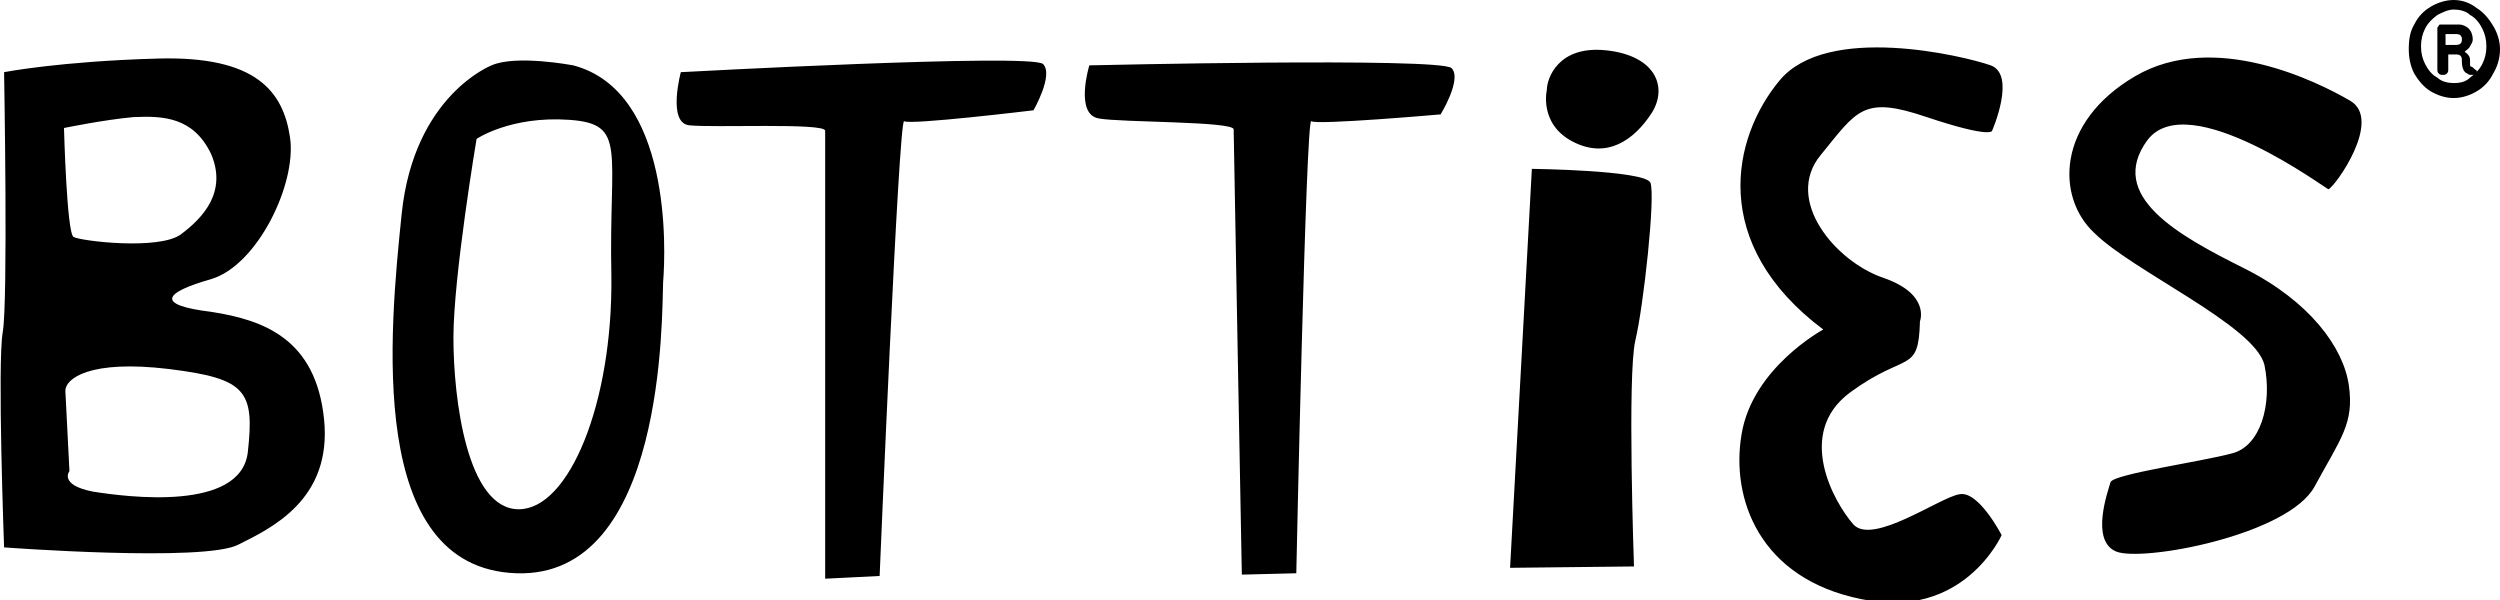 <?xml version="1.0" encoding="utf-8"?>
<!-- Generator: Adobe Illustrator 25.3.0, SVG Export Plug-In . SVG Version: 6.00 Build 0)  -->
<svg version="1.1" id="Ebene_1" xmlns="http://www.w3.org/2000/svg" xmlns:xlink="http://www.w3.org/1999/xlink" x="0px" y="0px"
	 viewBox="0 0 183.6 44.1" style="enable-background:new 0 0 183.6 44.1;" xml:space="preserve">
<path d="M157.7,10.3c-3,4.1,2.3,7,7.1,9.4c4.8,2.4,7.3,5.8,7.7,8.6c0.4,2.8-0.6,3.9-2.5,7.4c-1.9,3.6-12.7,5.6-14.6,4.8
	c-1.9-0.8-0.6-4.4-0.4-5.1c0.3-0.6,6.7-1.5,8.9-2.1c2.1-0.5,3-3.6,2.4-6.5c-0.7-2.9-9.7-6.9-12.5-9.7C151,14.5,151,9,156.8,5.6
	c5.8-3.4,13.4,0.4,15.8,1.8c2.4,1.4-1.1,6.3-1.6,6.5C171,14,160.7,6.3,157.7,10.3z M48.7,20.7c-0.1,2.4,0.2,21.8-10.8,21.4
	c-11-0.4-9.3-17.7-8.4-26.4c0.9-8.7,6.6-10.9,6.6-10.9c1.8-0.8,6,0,6,0C49.3,6.7,48.9,18.3,48.7,20.7z M41.8,8.8
	c-4.3-0.3-6.8,1.4-6.8,1.4s-1.7,10.1-1.7,14.6c0,4.5,1,12.6,4.8,12.6c3.7,0,6.9-7.8,6.8-17.1C44.7,11,46.1,9.1,41.8,8.8z M23.8,30.8
	c0.6,5.9-3.9,8-6.3,9.2C15,41.3,0.3,40.2,0.3,40.2s-0.5-13.5-0.1-15.8C0.6,22.2,0.3,5.3,0.3,5.3s4.1-0.8,11.3-1
	c7.2-0.2,9.2,2.4,9.7,5.8s-2.4,9.4-5.8,10.4c-3.5,1-4.1,1.9,0,2.4C19.4,23.5,23.2,24.9,23.8,30.8z M4.7,9.4c0,0,0.2,7.7,0.7,8
	c0.5,0.3,6.3,1,7.9-0.2c1.6-1.2,3.4-3.1,2.2-5.9C14.2,8.6,12,8.5,9.8,8.6C7.6,8.8,4.7,9.4,4.7,9.4z M12.4,27.1
	c-5.8-0.7-7.6,0.7-7.6,1.6l0.3,5.9c0,0-0.8,1,1.7,1.5c2.5,0.4,10.9,1.5,11.4-2.9C18.7,28.7,18.1,27.8,12.4,27.1z M115.5,10.4
	c-2.5-1.3-1.9-3.8-1.9-3.8c0-0.8,0.8-3.3,4.4-2.9c3.6,0.4,4.5,2.7,3.3,4.6C120,10.3,118,11.7,115.5,10.4z M112.5,12.4
	c0,0,8.2,0.1,8.7,1c0.4,0.9-0.5,9.1-1.1,11.6c-0.6,2.5-0.1,16.6-0.1,16.6l-9.1,0.1L112.5,12.4z M133.9,24.2
	c-8.4-6.3-6.7-14.1-3.2-18.3c3.5-4.2,13.5-1.8,15.5-1.1c1.9,0.7,0.1,4.8,0.1,4.8s0,0.6-4.8-1c-4.7-1.6-5.1-0.5-7.8,2.8
	c-2.7,3.3,1.1,7.8,4.6,9c3.5,1.2,2.7,3.2,2.7,3.2c-0.1,3.9-1,2.2-5.1,5.2c-4.1,3-1.2,8.1,0.2,9.7c1.4,1.6,6.4-2,7.8-2.2
	c1.4-0.3,3.1,3,3.1,3s-2.8,6.3-10.3,4.7c-7.5-1.5-9.6-7.4-8.8-12.1C128.7,27,133.9,24.2,133.9,24.2z M66.4,8.9
	c-0.4-0.3-1.8,33.4-1.8,33.4l-4,0.2c0,0,0-32.3,0-32.9c0-0.6-8.3-0.2-10-0.4C49,9,50,5.3,50,5.3s25.7-1.4,26.6-0.6
	c0.8,0.8-0.7,3.4-0.7,3.4S66.8,9.2,66.4,8.9z M106.6,5c0.8,0.8-0.8,3.4-0.8,3.4s-9.1,0.8-9.5,0.5c-0.4-0.3-1.1,33.2-1.1,33.2l-4,0.1
	c0,0-0.6-32.1-0.6-32.7c0-0.6-8.3-0.5-9.9-0.8C78.9,8.4,80,4.8,80,4.8S105.7,4.2,106.6,5z"/>
<path d="M180.3,3.3h-0.7V2.5h0.7c0.1,0,0.3,0,0.4,0.1c0.1,0.1,0.1,0.2,0.1,0.3c0,0.1,0,0.2-0.1,0.3C180.6,3.3,180.4,3.3,180.3,3.3
	 M181.5,4.9c-0.1,0-0.1-0.1-0.1-0.2c0-0.1,0-0.2,0-0.3c0-0.2-0.1-0.4-0.4-0.6c0.1-0.1,0.3-0.2,0.4-0.4c0.1-0.2,0.2-0.3,0.2-0.5
	c0-0.3-0.1-0.6-0.3-0.8c-0.2-0.2-0.5-0.3-0.7-0.3h-1.3c-0.1,0-0.2,0-0.2,0.1c-0.1,0.1-0.1,0.1-0.1,0.2v3c0,0.1,0,0.2,0.1,0.3
	c0.1,0.1,0.2,0.1,0.3,0.1c0.1,0,0.2,0,0.3-0.1c0.1-0.1,0.1-0.2,0.1-0.3V4h0.5c0.2,0,0.3,0,0.4,0.1c0.1,0.1,0.1,0.2,0.1,0.4
	c0,0.4,0.1,0.8,0.4,0.9c0.1,0.1,0.2,0.1,0.3,0.1c0.1,0,0.2,0,0.3-0.1c0.1-0.1,0.1-0.1,0.1-0.2C181.6,5,181.6,4.9,181.5,4.9
	 M180.2,6.1c-0.4,0-0.9-0.1-1.2-0.4c-0.4-0.2-0.7-0.6-0.9-1c-0.2-0.4-0.3-0.8-0.3-1.3s0.1-0.9,0.3-1.3c0.2-0.4,0.5-0.7,0.9-1
	c0.4-0.2,0.8-0.4,1.2-0.4c0.4,0,0.9,0.1,1.2,0.4c0.4,0.2,0.7,0.6,0.9,1c0.2,0.4,0.3,0.8,0.3,1.3s-0.1,0.9-0.3,1.3
	c-0.2,0.4-0.5,0.7-0.9,1C181.1,6,180.7,6.1,180.2,6.1 M180.2,0c-0.6,0-1.2,0.2-1.7,0.5c-0.5,0.3-0.9,0.7-1.2,1.3
	c-0.3,0.5-0.4,1.1-0.4,1.8c0,0.6,0.1,1.2,0.4,1.8c0.3,0.5,0.7,1,1.2,1.3c0.5,0.3,1.1,0.5,1.7,0.5c0.6,0,1.2-0.2,1.7-0.5
	c0.5-0.3,0.9-0.7,1.2-1.3c0.3-0.5,0.5-1.1,0.5-1.8c0-0.6-0.2-1.2-0.5-1.7c-0.3-0.5-0.7-1-1.2-1.3C181.4,0.2,180.8,0,180.2,0"/>
</svg>
